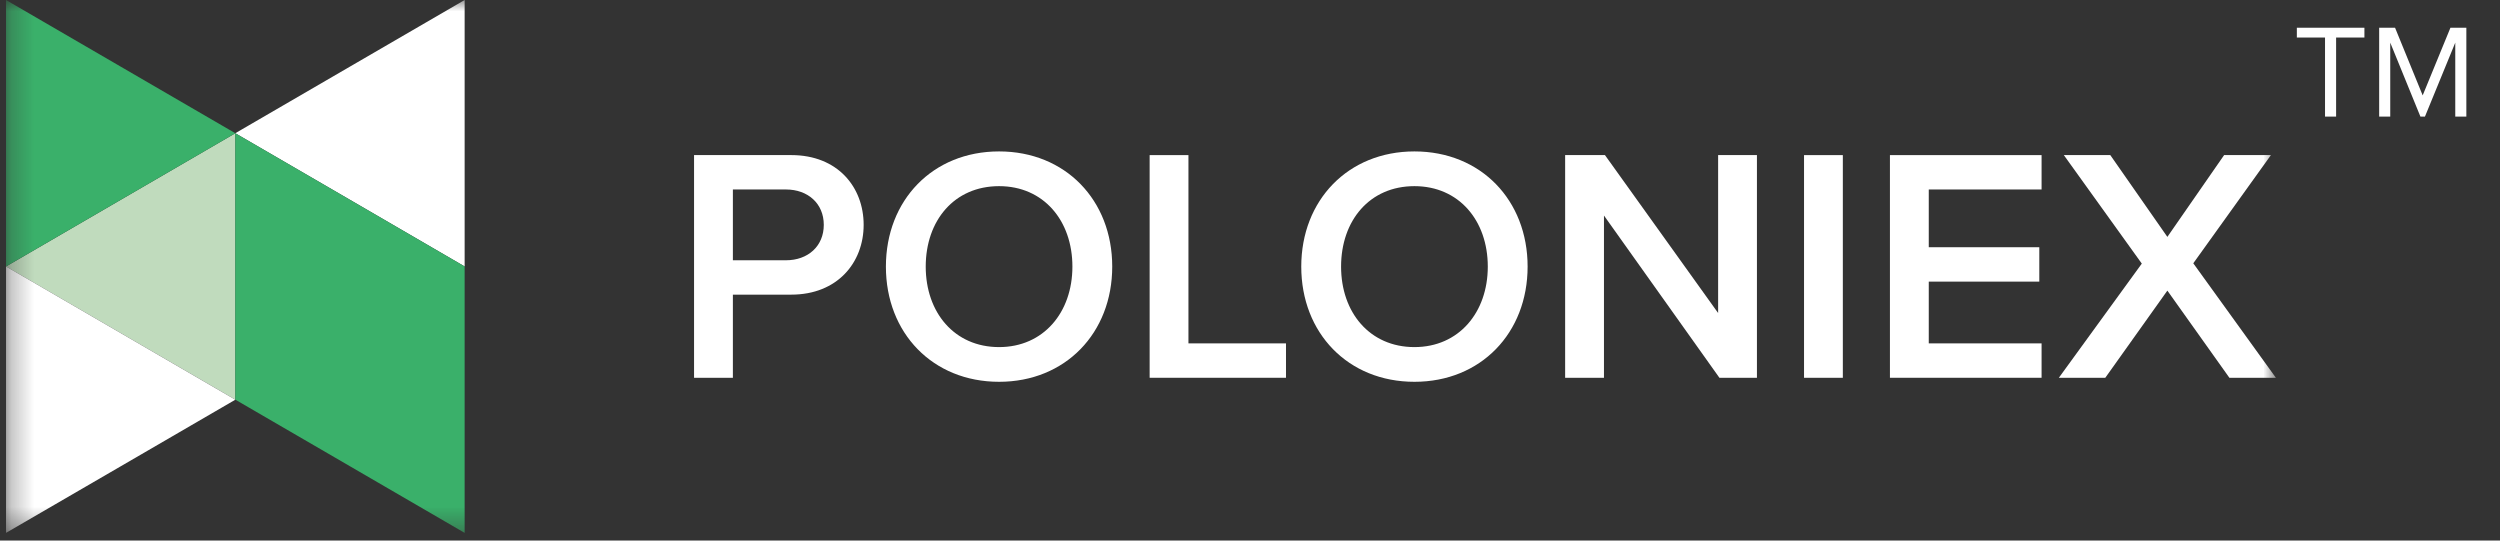 <svg width="111" height="24" viewBox="0 0 111 24" fill="none" xmlns="http://www.w3.org/2000/svg">
<rect x="0" y="0" width="111" height="24" fill="#333333" stroke="none"/>
<g clip-path="url(#clip0_664_742)">
<path d="M103.231 5.176H103.723V1.668H104.98V1.23H101.98V1.668H103.231V5.176ZM109.014 5.176H109.506V1.23H108.8L107.567 4.235L106.34 1.23H105.635V5.176H106.127V1.893L107.466 5.176H107.668L109.014 1.893V5.176Z" fill="white"/>
<mask id="mask0_664_742" style="mask-type:luminance" maskUnits="userSpaceOnUse" x="0" y="0" width="102" height="24">
<path d="M101.049 0H0.267V23.66H101.049V0Z" fill="white"/>
</mask>
<g mask="url(#mask0_664_742)">
<path d="M30.816 16.773V6.886H35.133C37.196 6.886 38.346 8.309 38.346 9.984C38.346 11.659 37.182 13.082 35.133 13.082H32.54V16.773H30.816ZM34.897 8.413H32.54V11.556H34.897C35.87 11.556 36.576 10.933 36.576 9.984C36.576 9.035 35.869 8.413 34.897 8.413Z" fill="white"/>
<path d="M44.359 6.723C47.305 6.723 49.383 8.887 49.383 11.836C49.383 14.786 47.305 16.952 44.359 16.952C41.412 16.952 39.334 14.788 39.334 11.838C39.334 8.888 41.412 6.723 44.359 6.723ZM44.359 8.265C42.37 8.265 41.102 9.791 41.102 11.838C41.102 13.869 42.37 15.411 44.359 15.411C46.334 15.411 47.615 13.869 47.615 11.838C47.615 9.791 46.332 8.265 44.359 8.265Z" fill="white"/>
<path d="M51.044 16.773V6.887H52.767V15.246H57.098V16.773H51.044Z" fill="white"/>
<path d="M62.801 6.723C65.748 6.723 67.826 8.887 67.826 11.836C67.826 14.786 65.748 16.952 62.801 16.952C59.854 16.952 57.776 14.788 57.776 11.838C57.776 8.888 59.856 6.723 62.801 6.723ZM62.801 8.265C60.812 8.265 59.544 9.791 59.544 11.838C59.544 13.869 60.812 15.411 62.801 15.411C64.775 15.411 66.058 13.869 66.058 11.838C66.058 9.791 64.775 8.265 62.801 8.265Z" fill="white"/>
<path d="M76.342 16.773L71.216 9.57V16.773H69.492V6.886H71.26L76.285 13.899V6.886H78.008V16.774H76.342V16.773Z" fill="white"/>
<path d="M80.099 16.773V6.887H81.822V16.774H80.099V16.773Z" fill="white"/>
<path d="M83.913 16.773V6.887H90.646V8.413H85.637V10.977H90.545V12.504H85.637V15.246H90.646V16.773H83.913Z" fill="white"/>
<path d="M98.985 16.773L96.231 12.903L93.475 16.773H91.413L95.096 11.704L91.634 6.886H93.697L96.231 10.518L98.751 6.886H100.829L97.382 11.69L101.05 16.774L98.985 16.773Z" fill="white"/>
<path d="M20.63 5.915V11.83L15.539 8.871L10.447 5.915L15.539 2.957L20.63 -3.8147e-06V5.915Z" fill="white"/>
<path d="M10.449 11.831V17.746L5.358 14.788L0.267 11.831L5.358 8.873L10.449 5.915V11.831Z" fill="#C0DBBD"/>
<path d="M0.267 5.915V0L5.358 2.958L10.449 5.916L5.358 8.873L0.267 11.831V5.915Z" fill="#3AB06A"/>
<path d="M0.267 17.745V11.831L5.358 14.789L10.449 17.747L5.358 20.705L0.267 23.66V17.745Z" fill="white"/>
<path d="M15.539 8.872L10.447 5.914V11.829V17.744L15.539 20.702L20.63 23.66V17.745V11.831L15.539 8.872Z" fill="#3AB06A"/>
</g>
</g>
<defs>
<clipPath id="clip0_664_742">
<rect width="110.33" height="23.679" fill="white" transform="translate(0.267)"/>
</clipPath>
</defs>
</svg>
